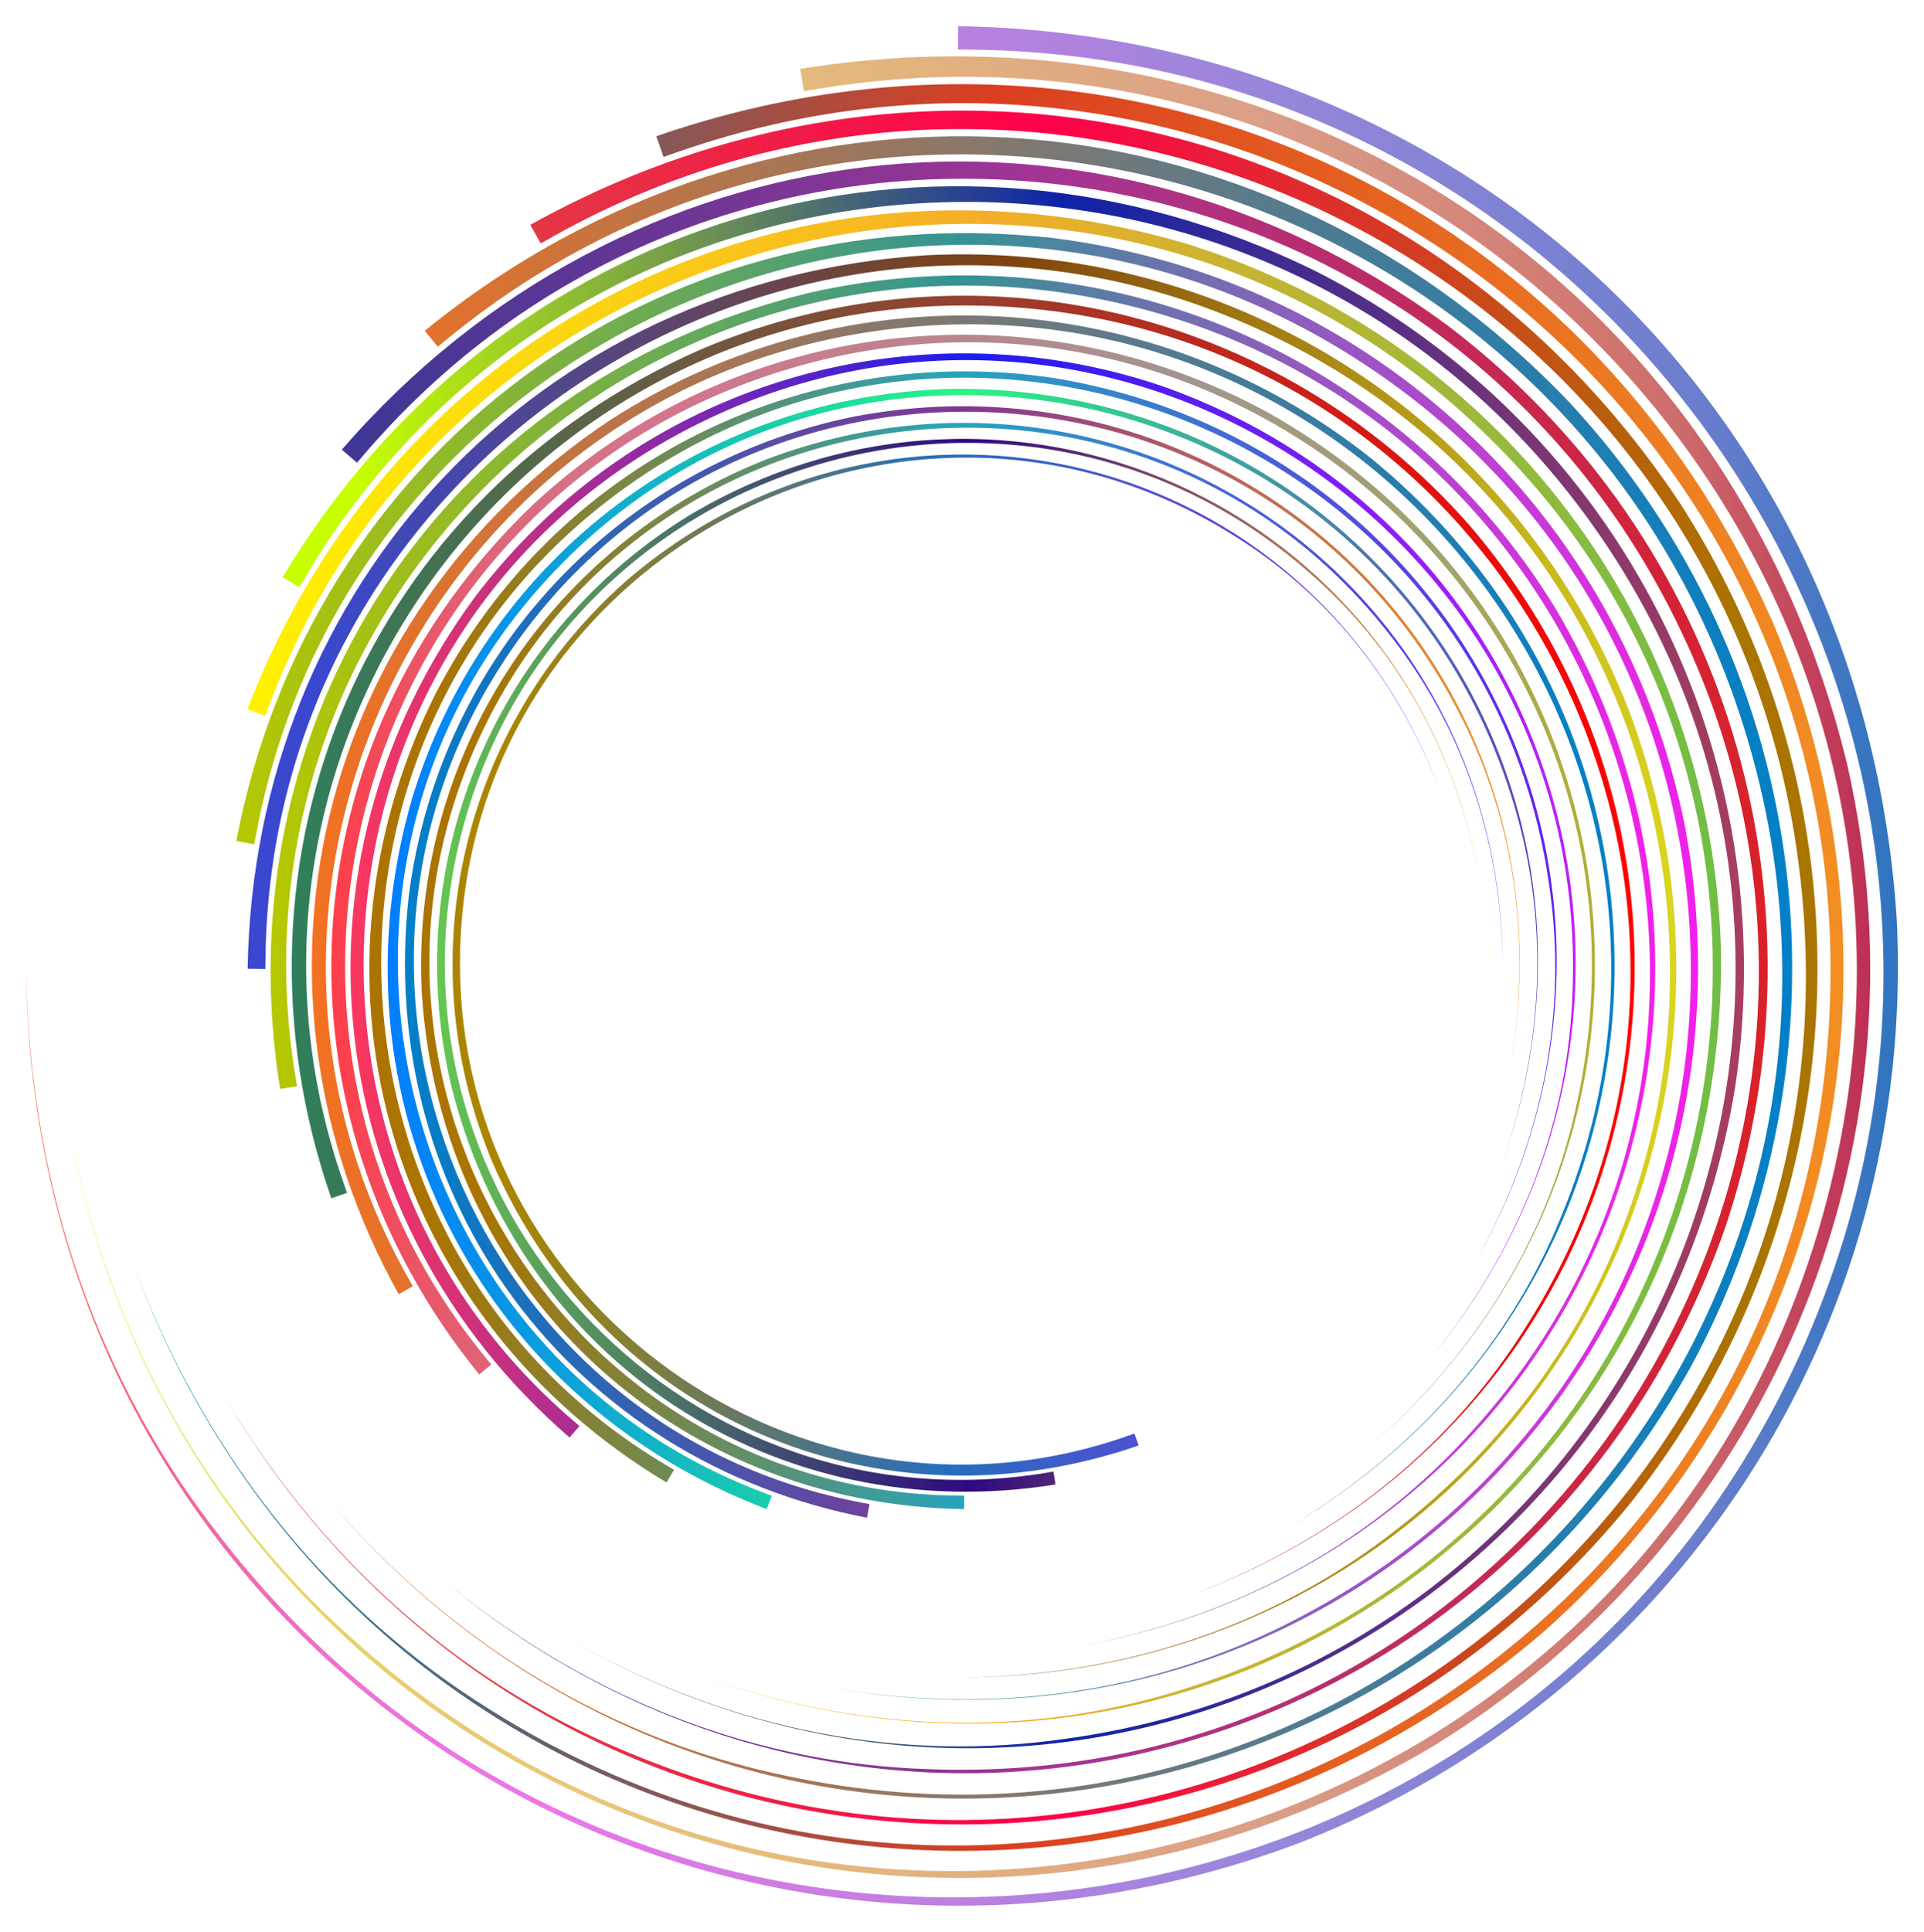 <?xml version="1.0" encoding="UTF-8"?>
<!DOCTYPE svg  PUBLIC '-//W3C//DTD SVG 1.1//EN'  'http://www.w3.org/Graphics/SVG/1.1/DTD/svg11.dtd'>
<svg enable-background="new 0 0 1638.099 1644.593" version="1.1" viewBox="0 0 1638.1 1644.6" xml:space="preserve" xmlns="http://www.w3.org/2000/svg">

	<linearGradient id="k" x1="385.3" x2="1225.6" y1="821.53" y2="821.53" gradientUnits="userSpaceOnUse">
		<stop stop-color="#AB8500" offset=".05"/>
		<stop stop-color="#266EBD" offset=".5"/>
		<stop stop-color="#8D22F2" offset="1"/>
	</linearGradient>
	<path d="m969.45 1230.5c-220.04 76.296-454.1-21.885-549.72-239.97-73.85-175.57-25.67-373.32 113.55-496.19 229.69-197.32 582.69-114.07 692.3 177.96-36.945-96.867-98.75-168.96-174.32-215.89-283.38-178.58-655.71 20.834-659.61 359.01-3.25 293.29 288.67 505.6 568.72 406.83 3.629-1.28 5.502-1.94 5.502-1.94l3.562 10.183z" fill="url(#k)"/>
	<linearGradient id="h" x1="372.14" x2="1258.6" y1="821.7" y2="821.7" gradientUnits="userSpaceOnUse">
		<stop stop-color="#65C752" offset="0"/>
		<stop stop-color="#2E0980" offset=".511"/>
		<stop stop-color="#F1AF41" offset="1"/>
	</linearGradient>
	<path d="m898.67 1263.7c-237.06 38.069-457.12-103.51-515.15-342.04-43.547-191.47 40.769-383.61 204.11-483.44 268.52-159.21 612.01-11.503 671.01 304.62-20.169-104.96-70.011-189.22-138.33-250.39-255.74-232.04-669.45-96.232-733.94 246.41-55.803 297.18 202.56 565 504.58 514.85 3.914-0.65 5.933-0.985 5.933-0.985l1.793 10.976z" fill="url(#h)"/>
	<linearGradient id="g" x1="358.51" x2="1279.6" y1="822.3" y2="822.3" gradientUnits="userSpaceOnUse">
		<stop stop-color="#AB7400" offset=".05"/>
		<stop stop-color="#26A4BD" offset=".5"/>
		<stop stop-color="#6522F2" offset="1"/>
	</linearGradient>
	<path d="m820.87 1284.7c-247.5-3.788-445.56-186.92-461.78-439.49-9.935-202.19 110.06-382.17 293.77-454.28 301.12-113.57 623.41 97.882 626.72 429.39-1.687-110.17-37.206-204.64-95.618-278.97-218.1-281.36-662.44-217.54-789.26 118.78-109.86 291.73 104.51 609.88 420.11 613.04 4.09 0.041 6.2 0.062 6.2 0.062l-0.145 11.465z" fill="url(#g)"/>
	<linearGradient id="f" x1="344.78" x2="1294" y1="818.95" y2="818.95" gradientUnits="userSpaceOnUse">
		<stop stop-color="#0080C8" offset="0"/>
		<stop stop-color="#833594" offset=".494"/>
		<stop stop-color="#F2981F" offset="1"/>
	</linearGradient>
	<path d="m738.13 1292c-250.6-48.152-418.9-269.54-390.16-528.86 26.11-207.06 180.16-368.3 379.58-408.62 326.05-61.402 615.4 210.98 559.42 548.14 18.01-112.16-1.141-214.42-47.136-300.35-171.06-324.7-633.61-339.45-822.57-20.701-163.76 276.52-3.073 637.9 316.78 697.61 4.145 0.774 6.284 1.173 6.284 1.173l-2.2 11.614z" fill="url(#f)"/>
	<linearGradient id="e" x1="330.04" x2="1309.4" y1="807.86" y2="807.86" gradientUnits="userSpaceOnUse">
		<stop stop-color="#007DFF" offset="0"/>
		<stop stop-color="#28F584" offset=".5"/>
		<stop stop-color="#5845BE" offset="1"/>
	</linearGradient>
	<path d="m652.8 1284.7c-245.8-93.749-377.04-348.65-301.44-606.78 63.575-205.54 248.84-341.67 458.52-346.9 342.02-3.97 587.03 324.37 469.84 656.66 38.363-110.64 37.228-217.9 5.913-313.37-115.55-360.28-582.51-458.06-831.42-168.27-215.76 251.42-117.32 647.09 196.73 764.97 4.07 1.527 6.17 2.316 6.17 2.316l-4.313 11.397z" fill="url(#e)"/>
	<linearGradient id="d" x1="314.46" x2="1325.3" y1="789.09" y2="789.09" gradientUnits="userSpaceOnUse">
		<stop stop-color="#AB7400" offset=".05"/>
		<stop stop-color="#26A4BD" offset=".5"/>
		<stop stop-color="#6522F2" offset="1"/>
	</linearGradient>
	<path d="m567.48 1262c-232.77-139.18-320.39-421.47-197.41-670.01 101.34-197.3 313.81-302.34 527.63-270.12 347.95 57.197 537.92 434.41 359.45 750.79 58.756-105.46 76.804-214.56 62.103-317.1-52.815-386.47-509.4-569.34-813.99-319.68-264.06 216.63-234.95 635.97 62.789 811.86 3.858 2.279 5.85 3.456 5.85 3.456l-6.418 10.8z" fill="url(#d)"/>
	<linearGradient id="c" x1="298.43" x2="1341.5" y1="762.26" y2="762.26" gradientUnits="userSpaceOnUse">
		<stop stop-color="#FB375F" offset="0"/>
		<stop stop-color="#1D1CED" offset=".506"/>
		<stop stop-color="#C120F5" offset="1"/>
	</linearGradient>
	<path d="m484.92 1223.7c-211.41-182.98-249.83-485.26-80.482-715.58 138.21-182.17 372.72-250.78 584.04-179.78 343.02 120.36 468.37 537.34 230.54 826.6 78.533-96.557 116.39-204.09 119.82-310.82 15.564-401.82-415.26-669.22-769.19-470.28-306.88 172.67-352.39 603.62-81.591 835.5 3.509 3.005 5.32 4.556 5.32 4.556l-8.448 9.814z" fill="url(#c)"/>
	<linearGradient id="b" x1="282.12" x2="1357.9" y1="758.29" y2="758.29" gradientUnits="userSpaceOnUse">
		<stop stop-color="#FF3B49" offset="0"/>
		<stop stop-color="#FB414F" offset=".013"/>
		<stop stop-color="#E8586A" offset=".077"/>
		<stop stop-color="#DB697D" offset=".142"/>
		<stop stop-color="#D47388" offset=".209"/>
		<stop stop-color="#D1768C" offset=".28"/>
		<stop stop-color="#A39491" offset=".67"/>
		<stop stop-color="#A2A46A" offset=".89"/>
		<stop stop-color="#B1B033" offset="1"/>
	</linearGradient>
	<path d="m407.96 1170c-181.88-223.62-166.77-537.39 46.392-740.91 172.93-160.21 423.3-187.88 625.14-77.975 326.71 183.6 379.32 629.39 86.079 880.49 97.018-83.972 154.7-186.37 177.29-294.12 87.736-405.17-301.79-753.78-696.74-615.16-342.47 120.37-465.82 549.75-232.41 833.64 3.025 3.679 4.586 5.578 4.586 5.578l-10.336 8.452z" fill="url(#b)"/>
	<linearGradient id="a" x1="265.5" x2="1374.6" y1="784.24" y2="784.24" gradientUnits="userSpaceOnUse">
		<stop stop-color="#F37121" offset="0"/>
		<stop stop-color="#0080C8" offset="1"/>
	</linearGradient>
	<path d="m339.44 1101.7c-144.62-259.59-73.113-575.45 179.74-743.92 204.25-131.7 463.4-114.97 648.64 32.746 298.83 244.9 272.44 706.9-70.231 909.34 113.53-67.885 190.42-161.52 232.65-266.87 161.61-395.65-171.46-819.31-597.25-749.28-369.25 60.897-571.35 474.75-385.19 804.76 2.412 4.276 3.657 6.484 3.657 6.484l-12.008 6.732z" fill="url(#a)"/>
	<linearGradient id="u" x1="248.38" x2="1391.7" y1="804.4" y2="804.4" gradientUnits="userSpaceOnUse">
		<stop stop-color="#2F7F5C" offset="0"/>
		<stop stop-color="#FF0002" offset="1"/>
	</linearGradient>
	<path d="m282.09 1020.1c-100.36-289.44 28.787-597.32 315.66-723.1 230.94-97.142 491.06-33.766 652.68 149.36 259.55 302.13 150.05 766.46-234.09 910.65 127.42-48.598 222.25-129.9 283.97-229.29 234.9-372.76-27.405-862.51-472.24-867.64-385.78-4.275-665.06 379.71-535.14 748.09 1.684 4.774 2.553 7.237 2.553 7.237l-13.396 4.685z" fill="url(#u)"/>
	<linearGradient id="t" x1="230.38" x2="1409.3" y1="817.49" y2="817.49" gradientUnits="userSpaceOnUse">
		<stop stop-color="#B6C800" offset="0"/>
		<stop stop-color="#359493" offset=".494"/>
		<stop stop-color="#F21FEB" offset="1"/>
	</linearGradient>
	<path d="m238.48 927.03c-50.075-311.83 136.16-601.28 449.92-677.63 251.86-57.281 504.6 53.627 635.9 268.49 209.43 353.21 15.131 805.03-400.69 882.64 138.06-26.529 248.89-92.092 329.36-181.96 305.22-336.4 126.58-880.58-324.12-965.42-390.91-73.403-743.19 266.45-677.23 663.71 0.855 5.148 1.296 7.805 1.296 7.805l-14.438 2.358z" fill="url(#t)"/>
	<linearGradient id="s" x1="210.86" x2="1427.2" y1="822.3" y2="822.3" gradientUnits="userSpaceOnUse">
		<stop stop-color="#3948CE" offset=".05"/>
		<stop stop-color="#7F440D" offset=".534"/>
		<stop stop-color="#DAD521" offset="1"/>
	</linearGradient>
	<path d="m210.86 824.69c4.983-325.55 245.88-586.09 578.1-607.43 265.96-13.068 502.7 144.78 597.55 386.42 149.39 396.09-128.75 820.02-564.82 824.39 144.92-2.219 269.18-48.941 366.96-125.77 370.1-286.89 286.16-871.37-156.24-1038.2-383.74-144.5-802.24 137.48-806.39 552.61-0.054 5.379-0.082 8.156-0.082 8.156l-15.08-0.191z" fill="url(#s)"/>
	<linearGradient id="r" x1="201.15" x2="1445.7" y1="822.72" y2="822.72" gradientUnits="userSpaceOnUse">
		<stop stop-color="#B6C800" offset="0"/>
		<stop stop-color="#359493" offset=".494"/>
		<stop stop-color="#F21FEB" offset="1"/>
	</linearGradient>
	<path d="m201.15 715.85c63.339-329.63 354.55-551.02 695.66-513.21 272.36 34.344 484.46 236.98 537.49 499.3 80.767 428.88-277.52 809.49-721.02 735.86 147.53 23.691 282.05-1.5 395.08-62.002 427.11-225.02 446.52-833.44 27.23-1082-363.72-215.41-839.09-4.042-917.62 416.69-1.018 5.452-1.543 8.266-1.543 8.266l-15.278-2.894z" fill="url(#r)"/>
	<linearGradient id="q" x1="210.77" x2="1465.3" y1="823.18" y2="823.18" gradientUnits="userSpaceOnUse">
		<stop stop-color="#FFF200" offset="0"/>
		<stop stop-color="#F5AE28" offset=".5"/>
		<stop stop-color="#6FBE45" offset="1"/>
	</linearGradient>
	<path d="m210.77 603.61c123.32-323.32 458.61-495.96 798.16-396.51 270.37 83.626 449.43 327.32 456.32 603.14 5.223 449.89-426.67 772.17-863.76 618.02 145.54 50.463 286.62 48.969 412.21 7.778 473.92-151.99 602.53-766.23 221.34-1093.6-330.72-283.81-851.18-154.32-1006.2 258.78-2.009 5.353-3.046 8.116-3.046 8.116l-14.992-5.673z" fill="url(#q)"/>
	<linearGradient id="p" x1="240.64" x2="1484.8" y1="823.41" y2="823.41" gradientUnits="userSpaceOnUse">
		<stop stop-color="#C7FF00" offset=".05"/>
		<stop stop-color="#0E23A8" offset=".534"/>
		<stop stop-color="#A93E5D" offset="1"/>
	</linearGradient>
	<path d="m240.64 491.38c183.08-306.18 554.4-421.43 881.32-259.68 259.52 133.3 397.69 412.78 355.31 694.04-75.236 457.69-571.42 707.58-987.58 472.82 138.73 77.287 282.23 101.03 417.11 81.689 508.36-69.472 748.9-670.06 420.51-1070.7-284.96-347.34-836.55-309.05-1067.9 82.594-2.998 5.075-4.546 7.694-4.546 7.694l-14.205-8.443z" fill="url(#p)"/>
	<linearGradient id="o" x1="291.05" x2="1505" y1="823.51" y2="823.51" gradientUnits="userSpaceOnUse">
		<stop stop-color="#00A995" offset="0"/>
		<stop stop-color="#3C3795" offset="0"/>
		<stop stop-color="#A53594" offset=".506"/>
		<stop stop-color="#DA2128" offset="1"/>
	</linearGradient>
	<path d="m291.05 382.78c240.69-278.08 638.3-328.62 941.26-105.86 239.62 181.8 329.87 490.27 236.49 768.24-158.32 451.21-706.81 616.08-1087.3 303.24 127.01 103.3 268.46 153.09 408.85 157.61 528.56 20.473 880.29-546.22 618.6-1011.8-227.13-403.66-793.99-463.52-1099-107.32-3.952 4.616-5.992 6.998-5.992 6.998l-12.911-11.115z" fill="url(#o)"/>
	<linearGradient id="n" x1="280.63" x2="1525.9" y1="823.56" y2="823.56" gradientUnits="userSpaceOnUse">
		<stop stop-color="#F37121" offset="0"/>
		<stop stop-color="#0080C8" offset="1"/>
	</linearGradient>
	<path d="m361.67 281.55c294.14-239.24 706.88-219.37 974.58 61.023 210.74 227.47 247.14 556.81 102.57 822.3-241.51 429.75-827.89 498.96-1158.2 113.23 110.46 127.62 245.15 203.49 386.88 233.2 532.96 115.41 991.51-396.97 809.18-916.49-158.33-450.48-723.13-612.74-1096.6-305.7-4.839 3.979-7.337 6.032-7.337 6.032l-11.118-13.596z" fill="url(#n)"/>
	<linearGradient id="m" x1="190.82" x2="1547.4" y1="823.63" y2="823.63" gradientUnits="userSpaceOnUse">
		<stop stop-color="#D25840" offset="0"/>
		<stop stop-color="#FF004A" offset=".517"/>
		<stop stop-color="#AA7400" offset=".95"/>
	</linearGradient>
	<path d="m451.49 191.42c341.46-190.24 756.94-96.172 978.54 236.42 173.23 268.67 151.23 609.55-43.074 853.22-322.13 393.08-929.85 358.37-1196.1-92.381 89.296 149.34 212.46 250.48 351.04 306.02 520.44 212.58 1077.7-225.54 985.6-785.62-80.104-485.7-624.48-751.55-1058.6-506.68-5.625 3.173-8.529 4.811-8.529 4.811l-8.853-15.795z" fill="url(#m)"/>
	<linearGradient id="l" x1="115.64" x2="1569.5" y1="823.63" y2="823.63" gradientUnits="userSpaceOnUse">
		<stop stop-color="#0080AD" offset=".006"/>
		<stop stop-color="#DA3E21" offset=".5"/>
		<stop stop-color="#F28E22" offset="1"/>
	</linearGradient>
	<path d="m558.82 115.99c380.73-132.01 785.71 37.866 951.15 415.21 127.78 303.78 44.416 645.93-196.47 858.53-397.42 341.41-1008.2 197.38-1197.9-307.92 63.925 167.6 170.86 292.34 301.61 373.54 490.32 308.99 1134.5-36.048 1141.3-621.17 5.624-507.46-499.47-874.82-984.04-703.92-6.279 2.215-9.52 3.358-9.52 3.358l-6.162-17.621z" fill="url(#l)"/>
	<linearGradient id="j" x1="58.443" x2="1592.3" y1="823.32" y2="823.32" gradientUnits="userSpaceOnUse">
		<stop stop-color="#DAFF3B" offset="0"/>
		<stop stop-color="#E1E755" offset=".066"/>
		<stop stop-color="#E6D568" offset=".135"/>
		<stop stop-color="#E9CA73" offset=".205"/>
		<stop stop-color="#EAC777" offset=".28"/>
		<stop stop-color="#DA9E87" offset=".67"/>
		<stop stop-color="#CD6E6C" offset=".89"/>
		<stop stop-color="#BE2F55" offset="1"/>
	</linearGradient>
	<path d="m681.29 58.617c410.18-65.869 790.92 179.1 891.34 591.82 75.347 331.29-70.54 663.74-353.17 836.46-464.6 275.48-1058.9 19.903-1161-527.06 34.897 181.61 121.14 327.39 239.34 433.23 442.5 401.49 1158.3 166.5 1269.9-426.34 96.554-514.2-350.49-977.58-873.04-890.82-6.771 1.124-10.266 1.705-10.266 1.705l-3.102-18.992z" fill="url(#j)"/>
	<linearGradient id="i" x1="22.209" x2="1615.9" y1="822.3" y2="822.3" gradientUnits="userSpaceOnUse">
		<stop stop-color="#FF503B" offset="0"/>
		<stop stop-color="#FB585F" offset=".029"/>
		<stop stop-color="#F66289" offset=".069"/>
		<stop stop-color="#F169AB" offset=".109"/>
		<stop stop-color="#EE6FC6" offset=".15"/>
		<stop stop-color="#EC74D9" offset=".192"/>
		<stop stop-color="#EA76E4" offset=".235"/>
		<stop stop-color="#EA77E8" offset=".28"/>
		<stop stop-color="#9687DA" offset=".67"/>
		<stop stop-color="#6C7ECD" offset=".89"/>
		<stop stop-color="#2F74BE" offset="1"/>
	</linearGradient>
	<path d="m815.9 22.297c428.23 6.555 770.94 323.42 799 760.42 17.189 349.84-190.44 661.25-508.3 786.01-521.01 196.51-1078.7-169.36-1084.4-742.95 2.919 190.62 64.376 354.07 165.44 482.69 377.38 486.83 1146.2 376.41 1365.6-205.52 190.08-504.76-180.83-1055.3-726.9-1060.7-7.076-0.071-10.728-0.107-10.728-0.107l0.251-19.837z" fill="url(#i)"/>

</svg>

